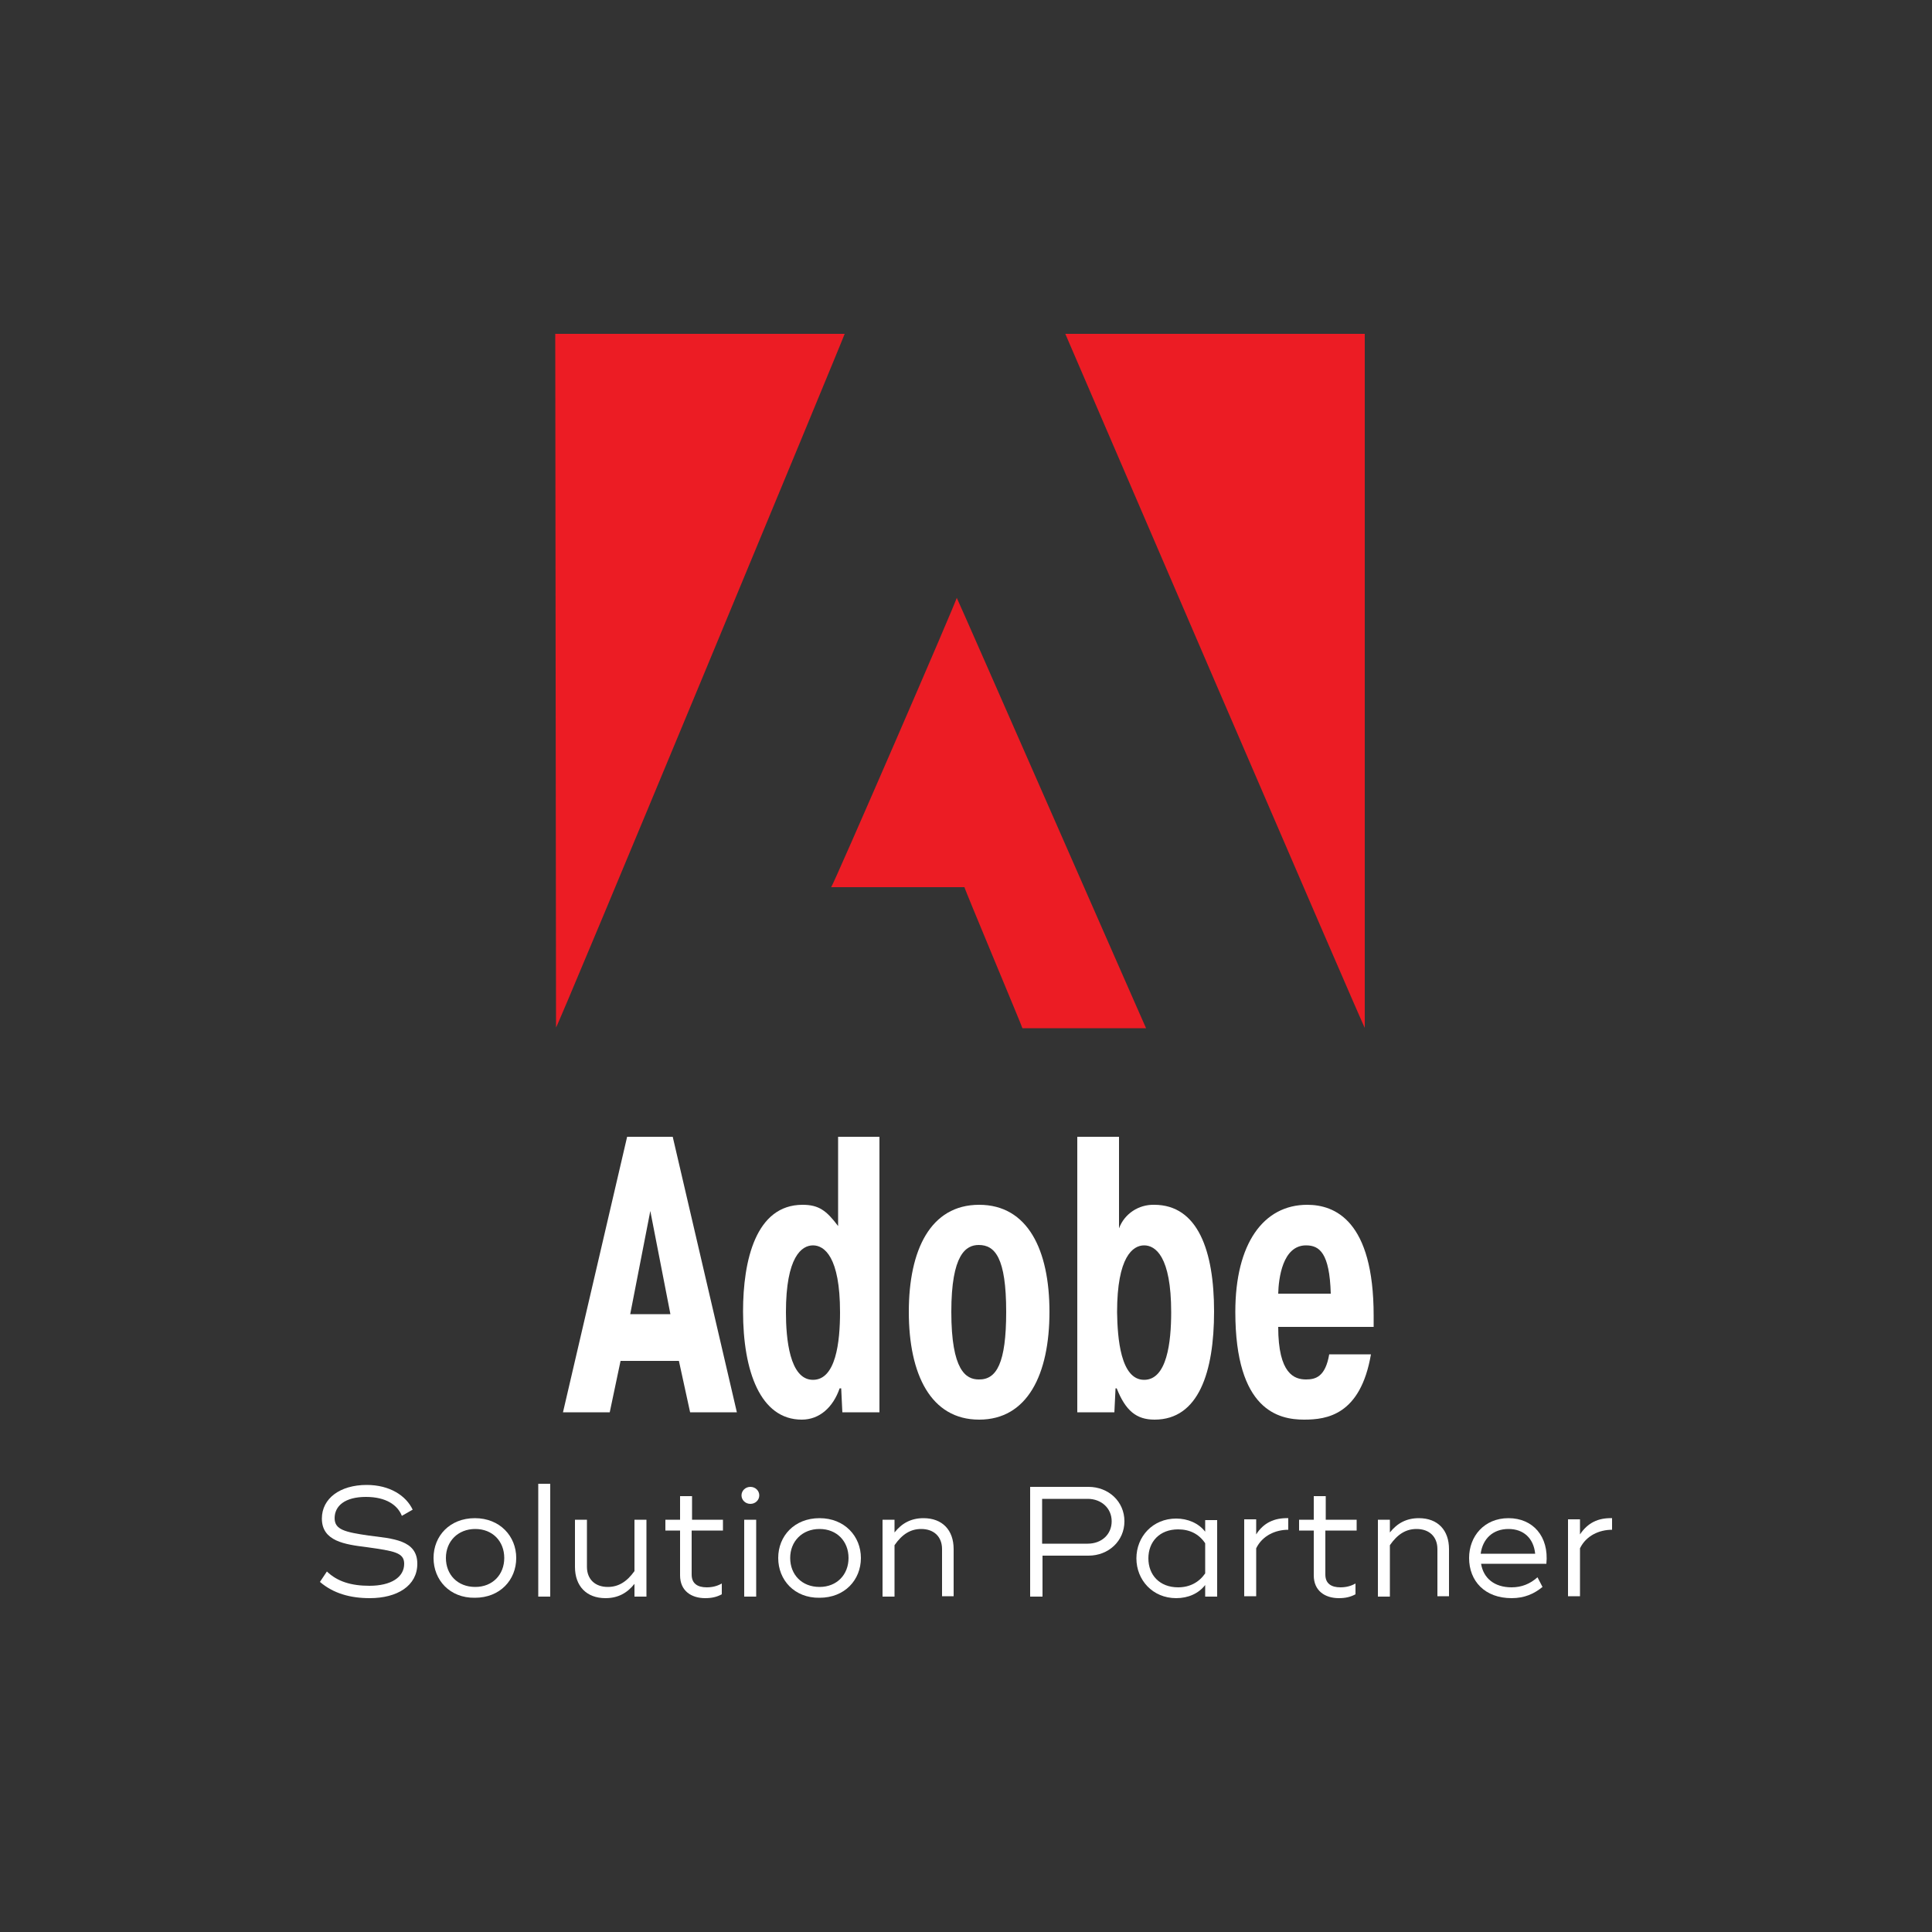 <svg xmlns="http://www.w3.org/2000/svg" xmlns:xlink="http://www.w3.org/1999/xlink" id="Layer_1" x="0px" y="0px" viewBox="0 0 500 500" style="enable-background:new 0 0 500 500;" xml:space="preserve"><rect x="0" y="0" width="500" height="500" fill="#333333" stroke="none"/><style type="text/css">	.st0{fill-rule:evenodd;clip-rule:evenodd;fill:#EC1C24;}	.st1{fill-rule:evenodd;clip-rule:evenodd;fill:#FFFFFF;}	.st2{enable-background:new    ;}	.st3{fill:#FFFFFF;}</style><title>Adobe</title><g>	<path class="st0" d="M247.6,154.7c0.2,0.2,49,111.5,49,111.4h-32c0-0.3-15.1-36.3-15-36.5h-34.5   C215.4,229.7,248.1,154.3,247.6,154.7z"></path>	<path class="st0" d="M143.7,86.4h74.9c0.2-0.1-74.4,179.8-74.7,179.5C143.9,265.6,143.7,86.2,143.7,86.4L143.7,86.4z"></path>	<path class="st0" d="M275.7,86.4h77.5V266C353.2,266.6,275.7,86.4,275.7,86.4L275.7,86.4z"></path>	<path class="st1" d="M174.1,294.2l16.6,71.3h-12.1l-2.9-13.3h-15.1l-2.8,13.3h-12.1l16.6-71.3L174.1,294.2z M173.5,340.1l-5.2-26.7   l-5.2,26.7H173.5z"></path>	<path class="st1" d="M218,365.5l-0.3-6.2h-0.4c-1.7,4.9-5.2,8.1-9.8,8.1c-10.7,0-15.2-12.5-15.2-28c0-13.2,3.3-27.6,15.4-27.6   c4.2,0,6.2,1.5,9.2,5.5v-23.1h10.7v71.3L218,365.5z M210.4,322.3c-2.9,0-7,2.9-7,17.3c0,6.7,0.9,17.5,7,17.5c5.9,0,7-9.7,7-17.5   C217.4,325.2,213.3,322.3,210.4,322.3z"></path>	<path class="st1" d="M235.2,339.5c0-16,5.6-27.7,18.2-27.7c12.6,0,18.2,11.7,18.2,27.7c0,16.2-5.7,27.9-18.2,27.9   C240.9,367.4,235.2,355.7,235.2,339.5z M260.4,339.5c0-14-2.9-17.3-7.1-17.3c-3.3,0-7.1,2.4-7.1,17.3c0,15.2,3.8,17.5,7.1,17.5   C257.9,357.1,260.4,352.8,260.4,339.5z"></path>	<path class="st1" d="M288.4,365.5h-9.6v-71.3h10.8v23.7c1.4-3.8,5.1-6.2,9.1-6.1c11.3,0,15.5,11.9,15.5,27.6s-4,28-15.4,28   c-4.7,0-7.5-2.3-9.8-8.1h-0.3L288.4,365.5L288.4,365.5z M296.1,357.1c5.9,0,7-9.7,7-17.5c0-14.5-4.1-17.3-7-17.3s-7,2.9-7,17.3   C289.2,346.3,290,357.1,296.1,357.1z"></path>	<path class="st1" d="M354.8,350.5c-2.7,15.7-11.4,16.9-17.3,16.9c-6.6,0-17.8-2.4-17.8-27.9c0-17.7,7.3-27.7,18.6-27.7   c7.1,0,17.2,4,17.2,28.7v2.9h-24.7c0,12.2,4.2,13.6,7.2,13.6c2.5,0,5-0.7,6-6.5H354.8z M344.4,334.8c-0.3-10.5-2.9-12.5-6.4-12.5   c-6.1,0-7.1,8.6-7.2,12.5H344.4z"></path>	<g class="st2">		<path class="st3" d="M82.8,409.4l1.8-2.7c2.7,2.6,6.3,3.7,11,3.7c5.6,0,9-2.2,9-5.7c0-2.9-2.6-3.3-9.7-4.3    c-5.6-0.7-11.6-1.5-11.6-7.4c0-5.2,4.7-8.7,11.6-8.7c6,0,10.2,2.8,11.9,6.4l-2.8,1.6c-1.1-2.8-4.1-4.9-9.3-4.9    c-5.4,0-8.1,2.3-8.1,5.5c0,3,2.7,3.6,8.8,4.5c6.2,0.8,12.6,1.1,12.6,7.3c0,5.7-5.2,8.9-12.3,8.9C90.7,413.6,86.3,412.4,82.8,409.4    z"></path>		<path class="st3" d="M112.2,403.2c0-5.7,4.2-10.3,10.7-10.3c6.5,0,10.7,4.7,10.7,10.3c0,5.7-4.2,10.3-10.7,10.3    C116.4,413.6,112.2,408.9,112.2,403.2z M130.5,403.2c0-4.3-3-7.5-7.5-7.5c-4.5,0-7.6,3.2-7.6,7.5c0,4.3,3,7.5,7.6,7.5    C127.5,410.7,130.5,407.5,130.5,403.2z"></path>		<path class="st3" d="M139.3,384h3.1v29.2h-3.1V384z"></path>		<path class="st3" d="M167.3,393.3v19.9h-3.1v-3.3c-1.9,2.4-4.3,3.7-7.5,3.7c-4.9,0-7.9-3.1-7.9-8.1v-12.2h3.1v12.2    c0,3.2,2.1,5.2,5.4,5.2c2.7,0,4.9-1.3,6.9-4.1v-13.3H167.3z"></path>		<path class="st3" d="M179,396.1v11.4c0,2.3,1.5,3.3,3.9,3.3c1.4,0,2.7-0.3,3.9-1v2.8c-1.3,0.7-2.6,1-4.3,1c-3.6,0-6.5-1.9-6.5-5.9    v-11.6h-3.8v-2.8h3.8v-6.1h3.1v6.1h8v2.8H179z"></path>		<path class="st3" d="M191.9,387c0-1.2,1-2.2,2.3-2.2c1.3,0,2.3,1,2.3,2.2c0,1.2-1,2.2-2.3,2.2C192.9,389.2,191.9,388.2,191.9,387z     M195.7,413.2h-3.1v-19.9h3.1V413.2z"></path>		<path class="st3" d="M201.4,403.2c0-5.7,4.2-10.3,10.7-10.3c6.5,0,10.7,4.7,10.7,10.3c0,5.7-4.2,10.3-10.7,10.3    C205.6,413.6,201.4,408.9,201.4,403.2z M219.6,403.2c0-4.3-3-7.5-7.5-7.5c-4.5,0-7.6,3.2-7.6,7.5c0,4.3,3,7.5,7.6,7.5    C216.6,410.7,219.6,407.5,219.6,403.2z"></path>		<path class="st3" d="M246.8,400.9v12.2h-3v-12.2c0-3.2-2.1-5.2-5.4-5.2c-2.7,0-4.9,1.3-6.9,4.2v13.3h-3.1v-19.9h3.1v3.3    c1.9-2.4,4.3-3.7,7.5-3.7C243.9,392.9,246.8,396,246.8,400.9z"></path>	</g>	<g class="st2">		<path class="st3" d="M291,393.7c0,5.1-4.1,8.9-9.3,8.9h-11.9v10.6h-3.2v-28.4h3.2h11.9C286.9,384.8,291,388.6,291,393.7z     M287.7,393.7c0-3.4-2.7-5.8-6.2-5.8h-11.8v11.6h11.8C285.1,399.5,287.7,397.1,287.7,393.7z"></path>	</g>	<g class="st2">		<path class="st3" d="M315,393.3v19.9h-3.1v-3c-1.7,2.2-4.4,3.4-7.5,3.4c-6.1,0-10.3-4.7-10.3-10.3c0-5.6,4.2-10.3,10.3-10.3    c3,0,5.8,1.2,7.5,3.4v-3H315z M311.9,399.4c-1.6-2.4-4-3.6-7-3.6c-4.8,0-7.7,3.2-7.7,7.5c0,4.3,2.9,7.5,7.7,7.5c3,0,5.4-1.3,7-3.6    V399.4z"></path>		<path class="st3" d="M333.4,392.9v3c-3.3,0-6.7,1.5-8.3,4.8v12.4H322v-19.9h3.1v3.9C327,394.1,329.8,392.8,333.4,392.9z"></path>		<path class="st3" d="M343,396.1v11.4c0,2.3,1.5,3.3,3.9,3.3c1.4,0,2.7-0.3,3.9-1v2.8c-1.3,0.7-2.6,1-4.3,1c-3.6,0-6.5-1.9-6.5-5.9    v-11.6h-3.8v-2.8h3.8v-6.1h3.1v6.1h8v2.8H343z"></path>		<path class="st3" d="M375,400.9v12.2h-3v-12.2c0-3.2-2.1-5.2-5.4-5.2c-2.7,0-4.9,1.3-6.9,4.2v13.3h-3.1v-19.9h3.1v3.3    c1.9-2.4,4.3-3.7,7.5-3.7C372.1,392.9,375,396,375,400.9z"></path>		<path class="st3" d="M391.2,410.8c2.6,0,4.8-0.9,6.7-2.6l1.3,2.5c-2.2,1.8-4.7,2.9-8,2.9c-6.9,0-11-4.4-11-10.4    c0-5.6,3.9-10.3,10.2-10.3c6.3,0,10.5,4.7,9.8,11.8h-16.9C383.9,408.4,386.7,410.8,391.2,410.8z M397.3,402.1    c-0.4-4-3-6.4-6.9-6.4c-4.1,0-6.7,2.6-7.2,6.4H397.3z"></path>		<path class="st3" d="M417.2,392.9v3c-3.3,0-6.7,1.5-8.3,4.8v12.4h-3.1v-19.9h3.1v3.9C410.9,394.1,413.6,392.8,417.2,392.9z"></path>	</g></g></svg>